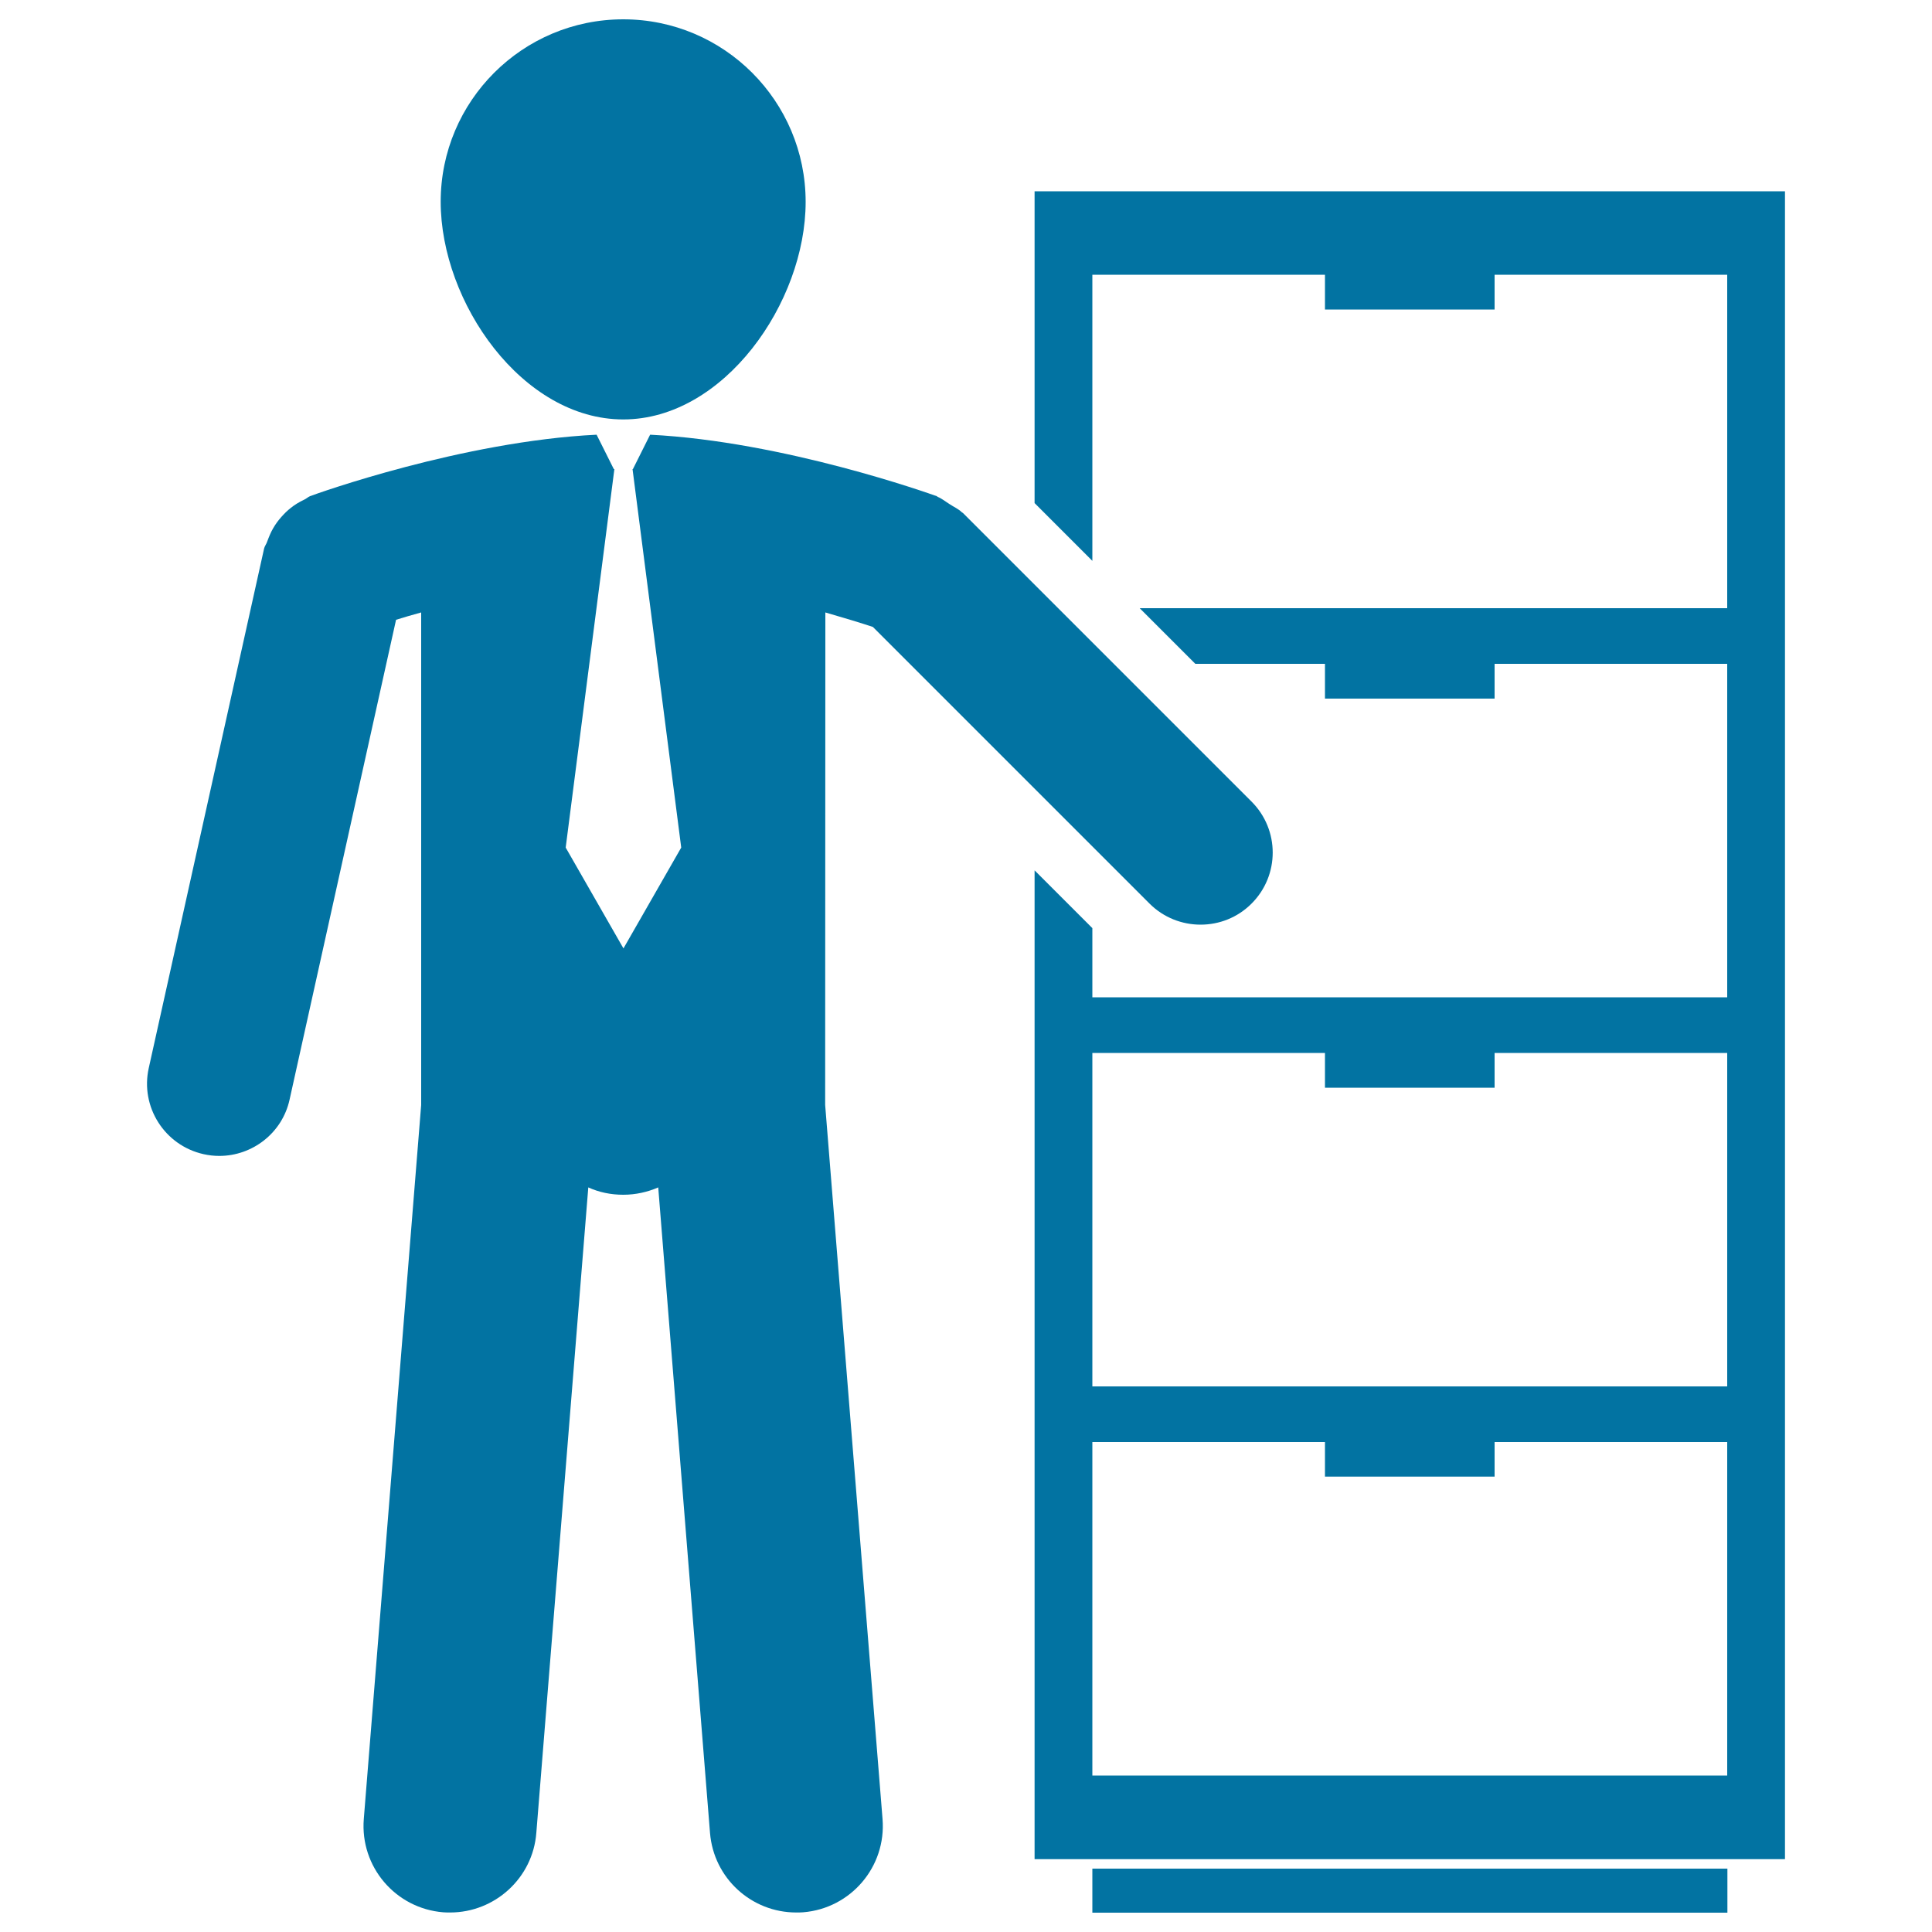<svg xmlns="http://www.w3.org/2000/svg" viewBox="0 0 1000 1000" style="fill:#0273a2">
<title>Businessman Standing Beside A Drawer SVG icon</title>
<g><g><rect x="565.4" y="967.2" width="328.7" height="22.8"/><path d="M322.6,217.1c52.1,0,94.4-60.5,94.4-112.6c0-52.2-42.3-94.5-94.4-94.5c-52.2,0-94.5,42.3-94.5,94.4C228.1,156.6,270.4,217.1,322.6,217.1z"/><path d="M535.5,99v161.4l29.9,29.9V142.2h120.4v18h87.8v-18h120.4v172.6H589.9l28.8,28.8h67.1v18h87.8v-18H894v172.6H565.4v-35.8l-29.9-29.9v511.8h388.4V99H535.5z M894.1,919H565.4V746.4h120.4v17.9h87.8v-17.9h120.4V919z M894.1,717.6H565.4V545h120.4v18h87.8v-18h120.4V717.6z"/><path d="M427.2,317c10.4,3,18.9,5.6,24.6,7.5L595,467.7c7.3,7.3,16.9,10.9,26.4,10.9c9.6,0,19.1-3.6,26.4-10.9c14.6-14.6,14.6-38.2,0-52.8L498.4,265.5c-0.1-0.1-0.4-0.2-0.5-0.3c-1.8-1.8-4.2-2.8-6.3-4.2c-2.1-1.3-4-2.9-6.2-3.8c-0.2-0.1-0.3-0.3-0.6-0.4c-3.4-1.2-79-28.3-148.3-31.8l-8.9,17.8h-0.2l25.2,195.9l-29.9,52.2l-29.9-52.2l25.2-195.9h-0.3l-8.9-17.8c-69.3,3.4-144.9,30.5-148.3,31.8c-1.2,0.5-2,1.4-3.2,1.9c-2.5,1.2-4.7,2.5-6.8,4.2c-1.8,1.4-3.4,3-4.9,4.7c-1.6,1.8-3,3.7-4.2,5.8c-1.3,2.2-2.2,4.5-3.1,6.9c-0.4,1.3-1.3,2.3-1.6,3.6L77,552.8c-4.5,20.1,8.2,40.1,28.4,44.6c2.7,0.6,5.4,0.9,8.1,0.9c17.1,0,32.6-11.8,36.4-29.2L205,320.8c3.9-1.2,8.2-2.5,13-3.8v254.9l-29.7,369.6c-2,24.7,16.4,46.3,41.1,48.3c1.2,0.1,2.5,0.1,3.6,0.1c23.1,0,42.8-17.8,44.6-41.2l26.9-334.1c5.5,2.5,11.6,3.8,18.1,3.8c6.4,0,12.6-1.4,18.1-3.8l26.8,334.1c1.9,23.5,21.5,41.2,44.6,41.2c1.2,0,2.4,0,3.6-0.1c24.7-2,43.1-23.6,41.1-48.3l-29.7-369.6L427.2,317L427.2,317z"/></g></g>
</svg>